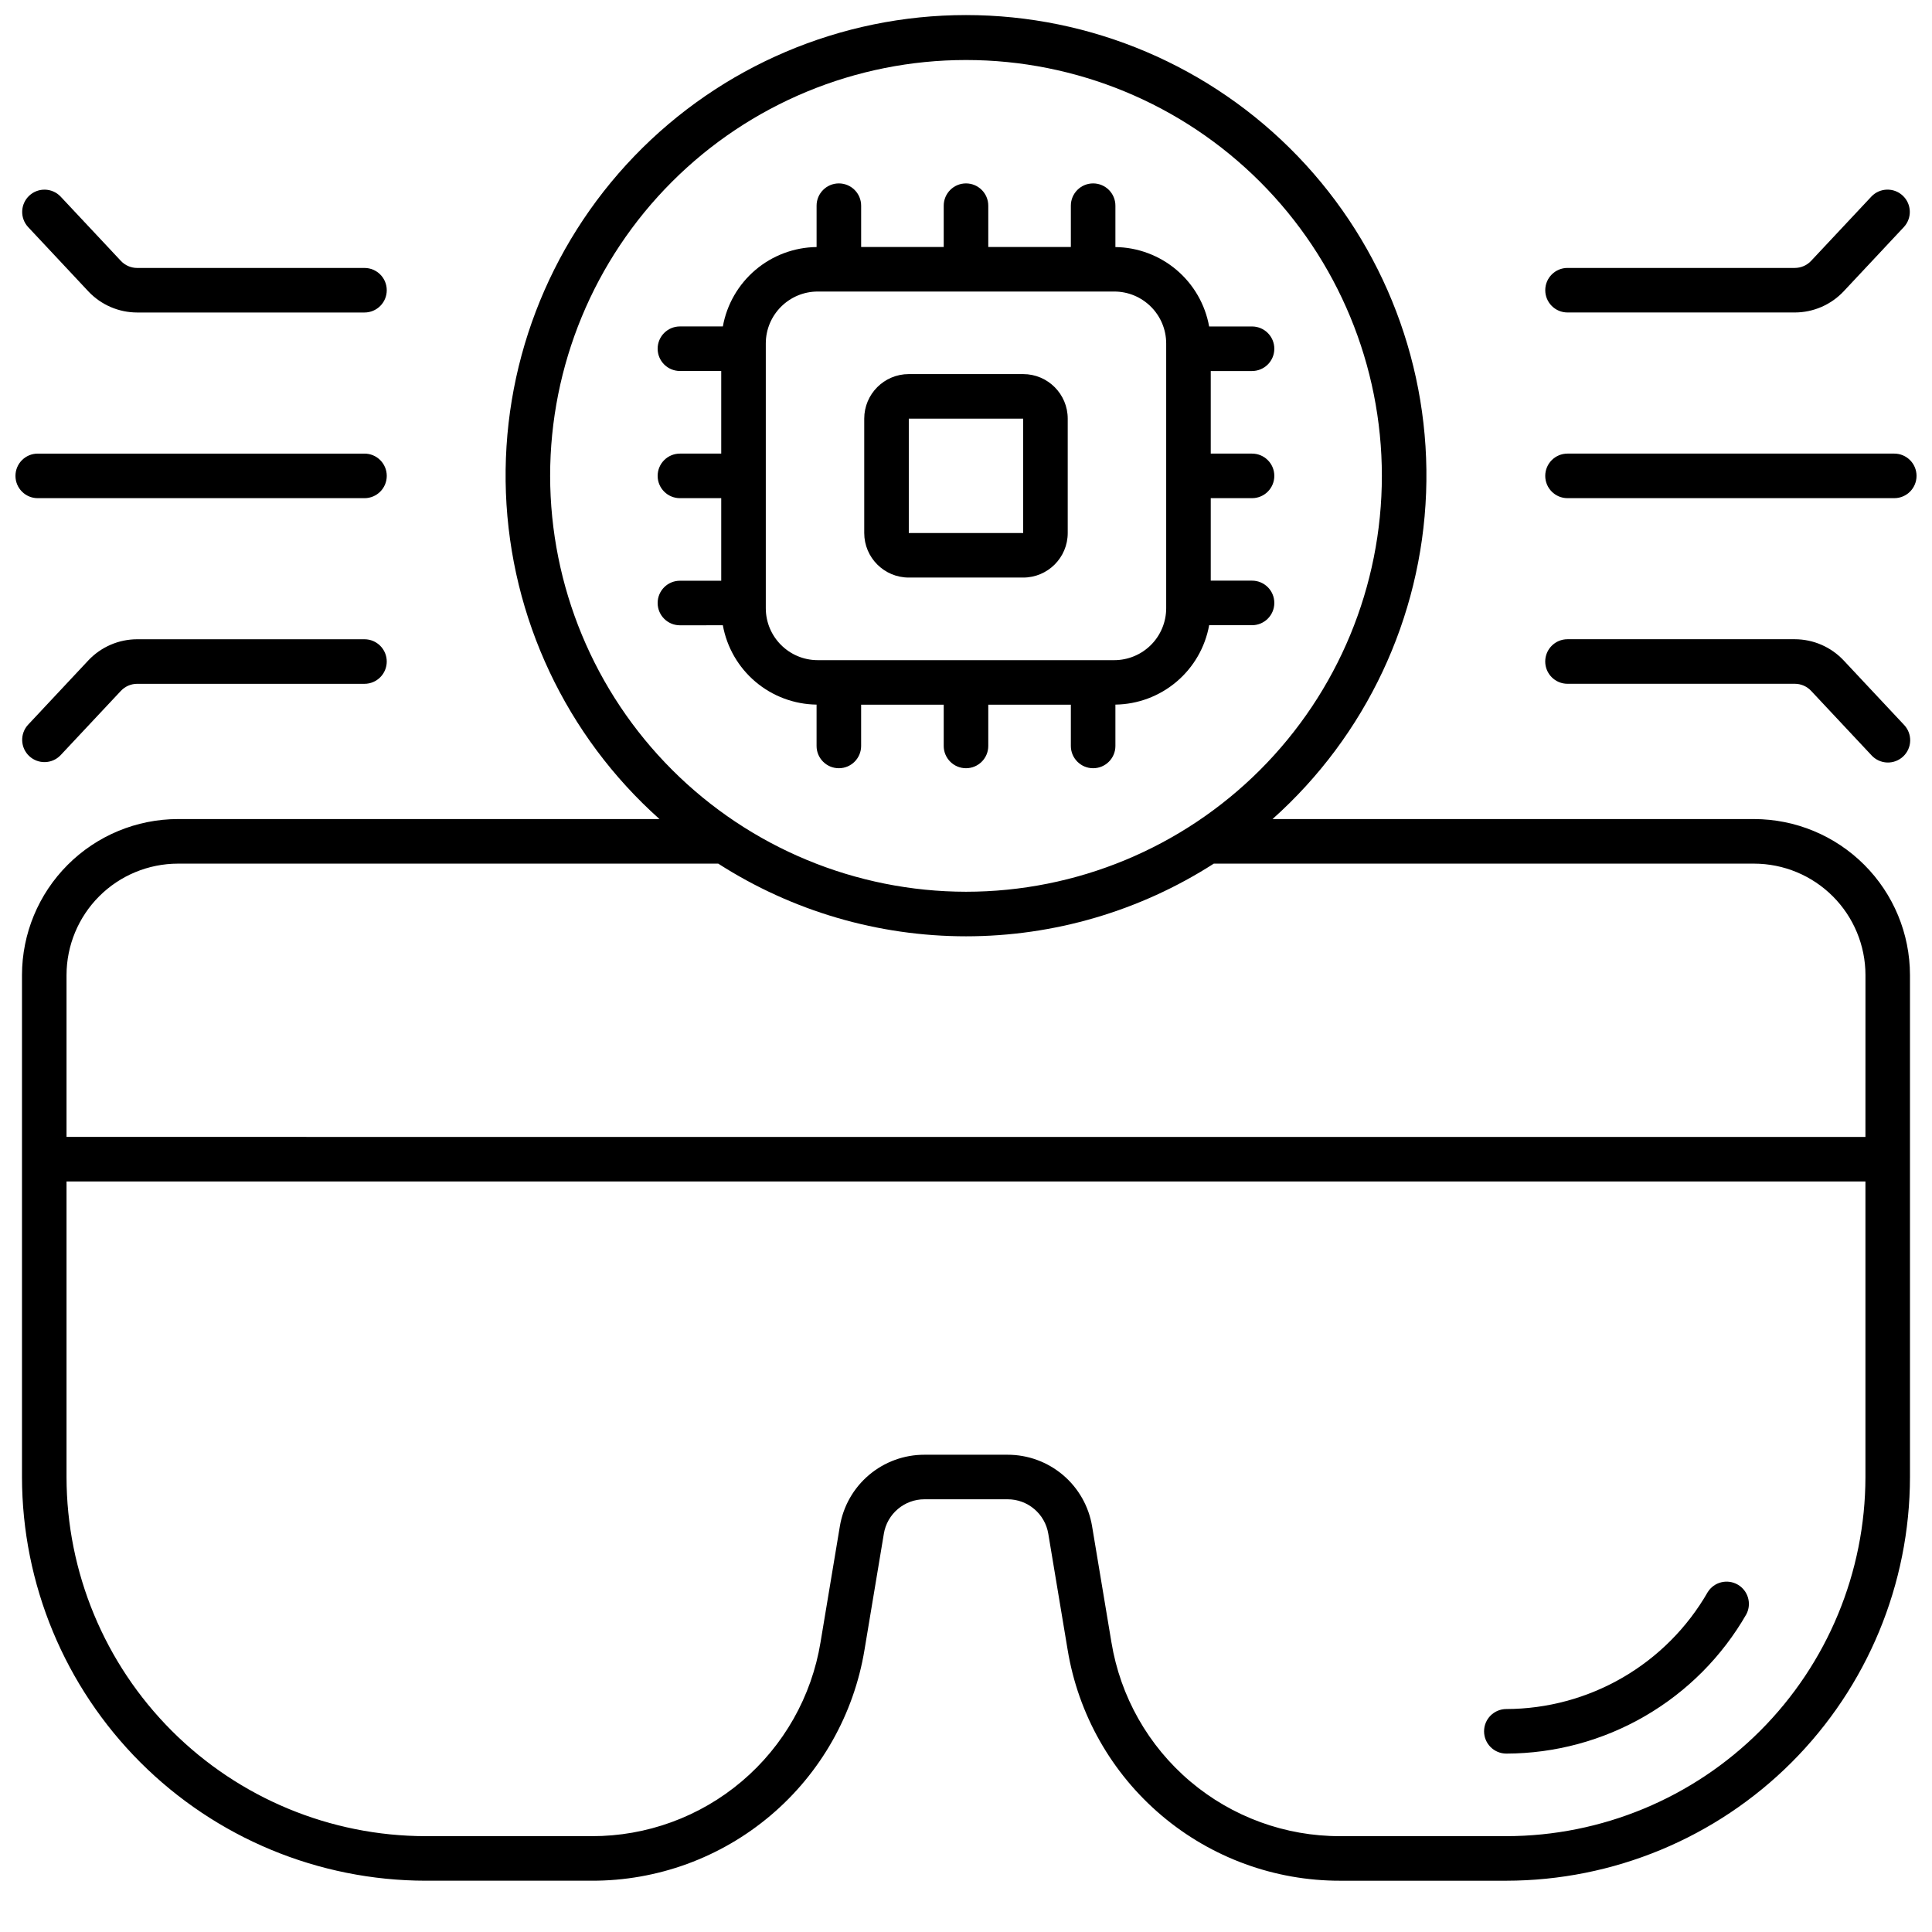<?xml version="1.0" encoding="UTF-8"?>
<!-- Uploaded to: ICON Repo, www.svgrepo.com, Generator: ICON Repo Mixer Tools -->
<svg width="800px" height="800px" version="1.1" viewBox="144 144 512 512" xmlns="http://www.w3.org/2000/svg">
 <defs>
  <clipPath id="c">
   <path d="m149 148.09h502v494.91h-502z"/>
  </clipPath>
  <clipPath id="b">
   <path d="m553 264h98.902v13h-98.902z"/>
  </clipPath>
  <clipPath id="a">
   <path d="m148.09 264h98.906v13h-98.906z"/>
  </clipPath>
 </defs>
 <path d="m543.19 608.72c12.91-0.031 25.59-3.457 36.754-9.941 11.168-6.481 20.43-15.789 26.859-26.988 1.469-2.809 0.457-6.277-2.293-7.856s-6.258-0.703-7.941 1.984c-5.394 9.395-13.164 17.207-22.535 22.645-9.367 5.441-20.004 8.32-30.836 8.348-3.262 0-5.906 2.641-5.906 5.902s2.644 5.906 5.906 5.906z"/>
 <g clip-path="url(#c)">
  <path d="m608.84 361.06h-127.61c24.746-22.078 39.441-53.277 40.699-86.418 1.262-33.141-11.023-65.363-34.027-89.258-23-23.891-54.734-37.391-87.898-37.391s-64.902 13.5-87.902 37.391c-23 23.895-35.285 56.117-34.027 89.258 1.258 33.141 15.953 64.34 40.699 86.418h-127.62c-10.957 0.012-21.461 4.371-29.207 12.121-7.75 7.746-12.105 18.25-12.121 29.207v133.04c0.031 28.363 11.312 55.555 31.371 75.613 20.055 20.055 47.246 31.336 75.609 31.367h44.012c17.359 0.047 34.168-6.094 47.418-17.316 13.246-11.219 22.062-26.793 24.875-43.926l5.117-30.699h-0.004c0.867-5.281 5.441-9.156 10.793-9.141h21.996c5.352-0.012 9.926 3.859 10.797 9.141l5.117 30.699c2.809 17.129 11.621 32.699 24.863 43.922 13.238 11.223 30.043 17.363 47.402 17.324h43.992c28.363-0.031 55.555-11.312 75.613-31.367 20.055-20.059 31.336-47.25 31.367-75.613v-133.04c-0.012-10.957-4.367-21.461-12.113-29.207-7.746-7.75-18.25-12.109-29.207-12.125zm-319.05-90.949c0-29.227 11.613-57.262 32.281-77.93 20.668-20.668 48.699-32.277 77.93-32.277 29.227 0 57.258 11.609 77.926 32.277 20.668 20.668 32.281 48.703 32.281 77.93 0 29.23-11.613 57.262-32.281 77.93-20.668 20.668-48.699 32.281-77.926 32.281-29.219-0.035-57.234-11.656-77.895-32.316-20.66-20.664-32.281-48.676-32.316-77.895zm348.57 265.32c-0.027 25.23-10.062 49.422-27.906 67.266s-42.035 27.879-67.266 27.906h-44c-14.566 0.039-28.668-5.109-39.781-14.523s-18.508-22.477-20.867-36.848l-5.117-30.699v-0.004c-0.871-5.316-3.609-10.148-7.719-13.629-4.113-3.484-9.328-5.391-14.715-5.379h-21.992c-5.387-0.012-10.605 1.891-14.715 5.375-4.113 3.484-6.848 8.316-7.719 13.633l-5.117 30.699v0.004c-2.356 14.367-9.754 27.43-20.863 36.844-11.109 9.414-25.211 14.562-39.77 14.527h-44.012c-25.23-0.027-49.422-10.062-67.266-27.906-17.84-17.844-27.879-42.035-27.906-67.266v-78.328h476.73zm0-90.133-476.73-0.004v-42.902c0.012-7.824 3.125-15.328 8.656-20.863 5.535-5.535 13.039-8.645 20.863-8.656h143.19c19.59 12.574 42.383 19.258 65.664 19.258 23.277 0 46.07-6.684 65.664-19.258h143.18c7.824 0.012 15.328 3.121 20.863 8.656s8.648 13.039 8.656 20.863z"/>
 </g>
 <path d="m335.56 309.7c1.059 5.844 4.113 11.137 8.645 14.973s10.258 5.977 16.195 6.055v10.957c0 3.258 2.644 5.902 5.902 5.902 3.262 0 5.906-2.644 5.906-5.902v-10.941h21.887v10.941c0 3.258 2.644 5.902 5.906 5.902 3.258 0 5.902-2.644 5.902-5.902v-10.941h21.883v10.941c0 3.258 2.644 5.902 5.906 5.902 3.262 0 5.902-2.644 5.902-5.902v-10.957c5.941-0.082 11.664-2.227 16.199-6.066 4.531-3.836 7.59-9.133 8.645-14.977h11.363c3.262 0 5.906-2.644 5.906-5.906 0-3.258-2.644-5.902-5.906-5.902h-10.941v-21.859h10.941c3.262 0 5.906-2.644 5.906-5.906s-2.644-5.902-5.906-5.902h-10.941v-21.883h10.941v-0.004c3.262 0 5.906-2.641 5.906-5.902s-2.644-5.902-5.906-5.902h-11.367c-1.051-5.848-4.109-11.145-8.641-14.984s-10.258-5.981-16.199-6.059v-10.965c0-3.262-2.641-5.906-5.902-5.906-3.262 0-5.906 2.644-5.906 5.906v10.941h-21.883v-10.941c0-3.262-2.644-5.906-5.902-5.906-3.262 0-5.906 2.644-5.906 5.906v10.941h-21.883v-10.941c0-3.262-2.644-5.906-5.906-5.906-3.258 0-5.902 2.644-5.902 5.906v10.957c-5.941 0.078-11.668 2.219-16.199 6.059-4.531 3.84-7.586 9.137-8.641 14.984h-11.375c-3.262 0-5.906 2.641-5.906 5.902 0 3.262 2.644 5.902 5.906 5.902h10.945v21.895h-10.945c-3.262 0-5.906 2.641-5.906 5.902s2.644 5.906 5.906 5.906h10.945v21.883h-10.945c-3.262 0-5.906 2.644-5.906 5.902 0 3.262 2.644 5.906 5.906 5.906zm11.383-74.668c0-7.606 6.168-13.773 13.777-13.773h78.559c7.606 0 13.773 6.168 13.773 13.773v70.141c0 3.652-1.449 7.156-4.035 9.742-2.582 2.582-6.086 4.035-9.738 4.035h-78.559c-7.609 0-13.777-6.168-13.777-13.777z"/>
 <path d="m384.84 297.06h30.309c6.519 0 11.809-5.285 11.809-11.805v-30.309c0-6.523-5.289-11.809-11.809-11.809h-30.309c-6.519 0-11.809 5.285-11.809 11.809v30.309c0 6.519 5.289 11.805 11.809 11.805zm0-42.117h30.309v30.309h-30.309z"/>
 <path d="m559.41 226.81h60.246c4.894-0.008 9.57-2.035 12.926-5.598l15.996-17.074v-0.004c2.176-2.383 2.031-6.074-0.328-8.285-2.356-2.207-6.047-2.113-8.289 0.215l-16 17.07c-1.117 1.191-2.676 1.867-4.309 1.871h-60.242c-3.262 0-5.902 2.641-5.902 5.902 0 3.262 2.641 5.902 5.902 5.902z"/>
 <path d="m632.57 319c-3.356-3.562-8.027-5.586-12.922-5.598h-60.246c-3.262 0-5.902 2.644-5.902 5.902 0 3.262 2.641 5.906 5.902 5.906h60.246c1.629 0 3.188 0.676 4.305 1.863l16 17.074v0.004c1.066 1.164 2.551 1.859 4.133 1.922 1.578 0.059 3.113-0.512 4.266-1.594 1.156-1.078 1.828-2.578 1.867-4.156 0.039-1.578-0.555-3.109-1.648-4.246z"/>
 <g clip-path="url(#b)">
  <path d="m646 264.21h-86.594c-3.262 0-5.902 2.641-5.902 5.902s2.641 5.906 5.902 5.906h86.594c3.262 0 5.902-2.644 5.902-5.906s-2.641-5.902-5.902-5.902z"/>
 </g>
 <path d="m151.42 204.14 15.996 17.078v0.004c3.356 3.562 8.031 5.586 12.922 5.594h60.254c3.262 0 5.902-2.641 5.902-5.902 0-3.262-2.641-5.902-5.902-5.902h-60.254c-1.629-0.004-3.184-0.68-4.297-1.867l-16.004-17.074c-2.238-2.328-5.934-2.422-8.289-0.215-2.356 2.211-2.504 5.902-0.328 8.285z"/>
 <path d="m240.59 313.41h-60.254c-4.894 0.012-9.57 2.035-12.926 5.602l-15.992 17.074c-2.176 2.387-2.027 6.078 0.328 8.285 2.356 2.207 6.051 2.113 8.289-0.211l16.004-17.074c1.117-1.184 2.668-1.863 4.297-1.867h60.254c3.262 0 5.902-2.644 5.902-5.906 0-3.258-2.641-5.902-5.902-5.902z"/>
 <g clip-path="url(#a)">
  <path d="m154 276.02h86.594c3.262 0 5.902-2.644 5.902-5.906s-2.641-5.902-5.902-5.902h-86.594c-3.258 0-5.902 2.641-5.902 5.902s2.644 5.906 5.902 5.906z"/>
 </g>
</svg>